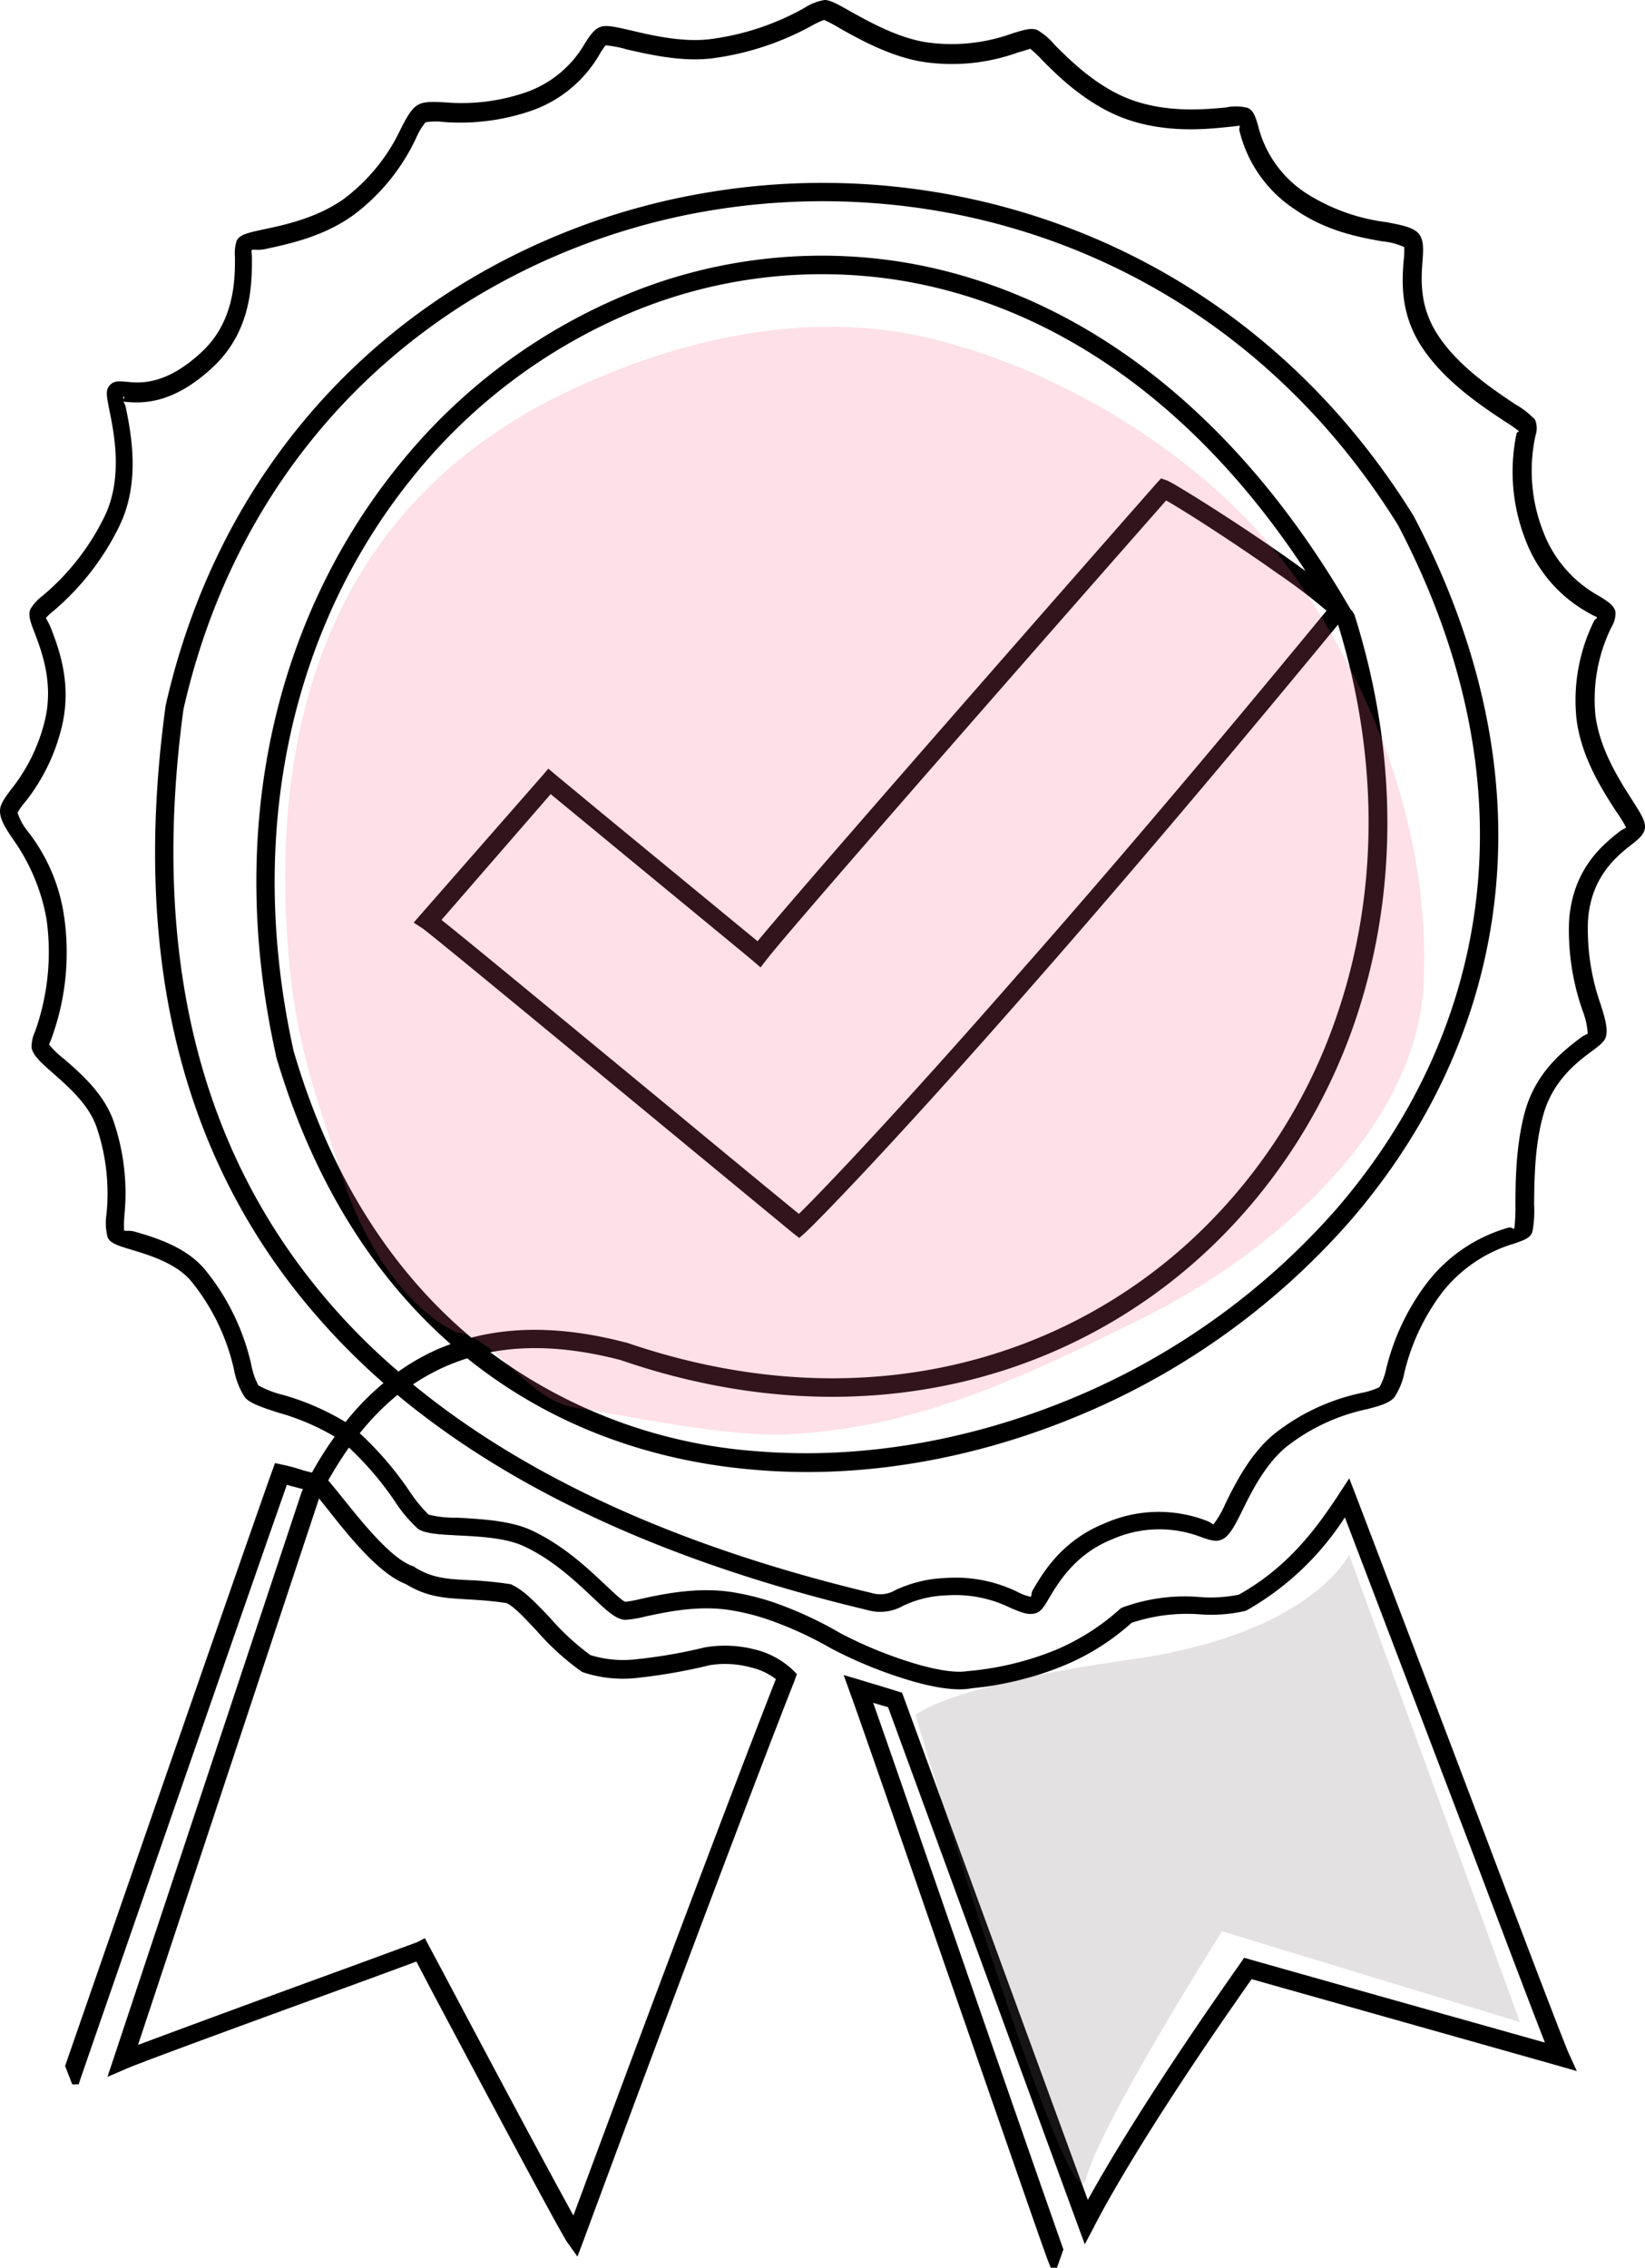 <svg xmlns="http://www.w3.org/2000/svg" width="241.556" height="333.018" viewBox="0 0 241.556 333.018">
  <g id="Gruppe_687" data-name="Gruppe 687" transform="translate(-503.444 -4735.927)">
    <path id="Pfad_661" data-name="Pfad 661" d="M61.56,52.291c3.087-8.913,27.785-80.118,30.424-87.437l.4-1.1,1.145.249a26.914,26.914,0,0,1,2.938.8c.5.149.946.249,1.344.349a50.158,50.158,0,0,1,3.336-5.278,34.521,34.521,0,0,0-8.315-3.535c-2.29-.747-4.133-1.344-4.88-2.241a11.4,11.4,0,0,1-1.593-4.083,31.543,31.543,0,0,0-6.224-12.9c-2.241-2.739-6.324-3.934-8.963-4.73-1.793-.548-3.037-.9-3.386-1.842a8.473,8.473,0,0,1-.149-3.336,30.2,30.2,0,0,0-1.494-12.9c-1.2-3.336-4.232-5.925-6.423-7.867C58.075-95,56.83-96.093,56.631-97.288a5.39,5.39,0,0,1,.5-2.29,34.706,34.706,0,0,0,1.693-16.581,28.979,28.979,0,0,0-4.88-11.652C52.8-129.5,52-130.749,52-131.994c0-1,.647-1.842,1.593-3.137a25.91,25.91,0,0,0,4.93-9.909c1.444-5.577-.4-10.407-1.444-13.145-.6-1.544-1-2.639-.6-3.486a6.993,6.993,0,0,1,1.842-1.992,35.539,35.539,0,0,0,9.013-11.552c2.788-5.726,1.394-12.4.7-15.785-.3-1.593-.548-2.589-.1-3.286.647-.946,1.444-.846,2.689-.747,1.892.2,5.726.548,11-4.382,4.93-4.581,4.88-10.9,4.88-13.942a6.218,6.218,0,0,1,.249-2.39c.448-.946,1.842-1.2,3.834-1.643,3.037-.647,7.917-1.643,11.95-4.531a27.449,27.449,0,0,0,8.365-10.357c.9-1.743,1.593-2.988,2.589-3.486.9-.448,2.141-.4,3.884-.3a28.979,28.979,0,0,0,11.6-1.394,16.076,16.076,0,0,0,8.913-7.27c.846-1.295,1.444-2.241,2.539-2.49.9-.2,2.34.149,4.282.6,3.137.747,7.718,1.793,11.751,1.245A38.319,38.319,0,0,0,170.06-249.9a7.769,7.769,0,0,1,3.037-1.2c.8,0,1.992.647,3.635,1.593,2.788,1.544,7.071,3.983,11.4,4.631a26.226,26.226,0,0,0,12.6-1.344c1.643-.5,2.739-.846,3.635-.448a9.927,9.927,0,0,1,2.49,2.141c2.241,2.241,5.925,5.925,10.706,7.867,5.527,2.191,11.253,1.643,14.44,1.344a7.146,7.146,0,0,1,3.187.05h0c.9.4,1.145,1.295,1.544,2.589a16.539,16.539,0,0,0,7.071,9.959,28.481,28.481,0,0,0,11.7,4.232c2.141.4,3.784.7,4.681,1.544.9.9.846,2.291.7,4.183-.2,2.589-.448,6.423,1.942,10.357,2.938,4.88,8.465,8.515,11.652,10.656a12.3,12.3,0,0,1,2.938,2.29,3.323,3.323,0,0,1,.05,2.34,24.449,24.449,0,0,0,1.145,14.092,18.078,18.078,0,0,0,8.216,9.461c1.295.8,2.141,1.344,2.39,2.291h0a3.892,3.892,0,0,1-.6,2.29,24.057,24.057,0,0,0-2.34,12.946c.647,5.029,3.535,9.511,5.378,12.4,1.145,1.793,1.992,3.087,1.892,4.083h0c-.1,1-.9,1.643-2.042,2.539-2.141,1.693-5.925,4.73-6.324,11.154a33.246,33.246,0,0,0,1.842,12.2c.647,2.042,1.1,3.585.8,4.78-.2.747-.946,1.295-1.992,2.091-2.042,1.494-5.726,4.232-7.17,9.262-1.344,4.631-1.344,9.809-1.394,13.245a16.846,16.846,0,0,1-.249,4.083c-.3.9-1.2,1.2-2.589,1.693a21.063,21.063,0,0,0-10.556,7.071,31.7,31.7,0,0,0-5.627,11.8A10.186,10.186,0,0,1,256.75-45.9c-.747.846-2.091,1.245-4.033,1.743a28.708,28.708,0,0,0-11.95,5.627c-2.988,2.539-4.93,6.374-6.324,9.212-1,2.042-1.793,3.585-2.788,4.183-.946.548-1.892.249-3.286-.249h0a17.136,17.136,0,0,0-13.1.349c-5.427,2.191-7.867,6.374-9.212,8.614-.7,1.2-1.2,2.042-2.042,2.241-1.145.3-2.191-.2-3.635-.8a18.306,18.306,0,0,0-9.311-1.842,16,16,0,0,0-6.473,1.544,6.791,6.791,0,0,1-5.278.6C151.139-21.4,127.785-31.76,110.358-46.25a37.023,37.023,0,0,0-5.527,5.627,48.633,48.633,0,0,1,7.27,8.465,21.268,21.268,0,0,0,2.838,3.486,16.416,16.416,0,0,0,4.282.448c3.386.2,7.668.4,10.805,1.842h0c4.681,2.191,8.216,5.527,10.755,7.917,1.593,1.494,2.739,2.589,3.087,2.589a20.5,20.5,0,0,0,2.34-.448c2.988-.647,7.768-1.693,12.8-1.046a37.261,37.261,0,0,1,7.867,2.042,56.554,56.554,0,0,1,8.564,4.083,61.816,61.816,0,0,0,11.2,4.531c2.938.846,5.776,1.344,7.519,1h.149a44.371,44.371,0,0,0,12.7-3.087,33.394,33.394,0,0,0,9.461-6.025l.2-.149.249-.1a26.546,26.546,0,0,1,11.3-1.494,20.726,20.726,0,0,0,5.676-.349c7.718-4.282,11.9-10.556,14.54-14.49l.249-.4L250.128-34l.946,2.44C259.34-9.9,266.46,8.821,271.639,22.515,278.411,40.39,281.846,49.3,282.344,50.4l1.2,2.639-2.788-.8c-3.336-.946-38.789-10.955-44.963-12.7-15.934,22.656-21.76,33.71-22.955,36a.769.769,0,0,0-.149.3l-1.394,2.639-1.046-2.838L182.409-.39l-2.191-.647c2.191,6.174,7.27,20.913,12.548,36.1,6.722,19.419,13.793,39.685,15.386,44.167l-.946,2.689h-.9l-.349-.846c-.6-1.444-8.315-23.8-15.735-45.113C184,17.983,178.027.755,176.782-2.631l-.9-2.49,2.539.747.8.249c1,.3,2.689.8,4.581,1.394l.647.2.249.647,27.038,73.844c2.639-4.78,9.112-15.884,22.407-34.756l.548-.8.9.249c.1.05,33.162,9.361,43.27,12.2-1.544-3.934-4.73-12.3-9.71-25.494-4.581-12.05-10.805-28.382-19.668-51.636a41.546,41.546,0,0,1-14.39,13.643l-.1.05-.149.05a22.12,22.12,0,0,1-6.622.5,25.764,25.764,0,0,0-10.058,1.245A34.511,34.511,0,0,1,208.1-6.465a47.154,47.154,0,0,1-13.394,3.286c-2.241.448-5.477-.1-8.764-1.046A64.671,64.671,0,0,1,174.093-9a53.943,53.943,0,0,0-8.116-3.834,33.24,33.24,0,0,0-7.27-1.892c-4.581-.6-9.062.4-11.9,1a16.449,16.449,0,0,1-2.988.5c-1.394-.05-2.838-1.444-4.83-3.336-2.44-2.291-5.776-5.477-10.058-7.469h0c-2.639-1.245-6.623-1.444-9.809-1.593-2.639-.149-4.78-.249-5.776-1a20.512,20.512,0,0,1-3.386-4.033,46.1,46.1,0,0,0-6.722-7.867A57.025,57.025,0,0,0,100.2-33.7c.548.647,1.245,1.494,2.042,2.49,2.888,3.585,7.22,9.062,10.407,10.108l.149.05.1.1c2.539,1.593,4.78,1.743,7.867,1.892a55.328,55.328,0,0,1,6.174.6l.2.05.149.1c1.693.8,3.436,2.639,5.427,4.73a36.611,36.611,0,0,0,5.975,5.527,16.309,16.309,0,0,0,6.872.6A74.5,74.5,0,0,0,155.57-9.2h.05a17.508,17.508,0,0,1,7.12.3,12.37,12.37,0,0,1,5.676,3.037l.6.6-.3.846-.05.149c-.946,2.34-11,28.133-30.971,82.159l-.9,2.39L135.3,78.184c-1.145-1.643-14.042-25.893-19.967-37.046l-2.191-4.183c-2.539.946-8.614,3.187-15.486,5.676-11.452,4.183-25.046,9.162-27.088,10.058l-2.788,1.2.946-2.838L96.316-32.059l.05-.1.05-.1c.05-.05.05-.1.1-.149-.249-.05-.5-.149-.747-.2-.548-.149-1.145-.3-1.643-.448C89.743-20.656,63.9,53.884,63.851,54.084l-.3.9h-.946M100.1-29.47c-.448-.6-.9-1.1-1.245-1.593L72.266,49.2C77.3,47.312,87.7,43.478,96.814,40.142c8.614-3.137,16.033-5.876,16.432-6.025l1.145-.6.6,1.145c.647,1.2,1.544,2.888,2.788,5.228,4.93,9.311,14.739,27.735,18.424,34.357,18.075-48.8,27.785-73.844,29.727-78.773a9.783,9.783,0,0,0-3.784-1.743,14.36,14.36,0,0,0-5.925-.3h0a81.062,81.062,0,0,1-10.407,1.842,18.575,18.575,0,0,1-8.216-.8l-.1-.05-.1-.05a38.118,38.118,0,0,1-6.623-6.025c-1.693-1.793-3.187-3.436-4.382-4.033-2.29-.349-4.133-.448-5.776-.548-3.436-.2-5.925-.349-9.013-2.241-3.983-1.494-8.515-7.22-11.5-11ZM155.62-9.2ZM102.739-42.267a38.086,38.086,0,0,1,5.577-5.726A101.622,101.622,0,0,1,95.171-61.885c-16.78-21.561-23.751-49.694-18.872-85.4v-.1c6.324-28.083,22.556-49,43.27-61.843a100.665,100.665,0,0,1,36.548-13.643,102.179,102.179,0,0,1,39.237,1.145c24.946,5.627,48.349,20.764,64.234,46.407v.05l.05.05c21.561,41.129,12.747,77.976-9.511,103.57a108.123,108.123,0,0,1-39.835,28.482c-15.187,6.324-31.619,9.262-47.354,7.917-15.336-1.245-30.025-6.473-42.324-16.382a32.143,32.143,0,0,0-3.635,1.394,31.048,31.048,0,0,0-4.332,2.44c17.029,13.992,39.835,24.05,67.321,30.623a4.351,4.351,0,0,0,3.486-.4,18.713,18.713,0,0,1,7.419-1.793A20.722,20.722,0,0,1,201.43-17.32a6.907,6.907,0,0,0,1.892.7c.249-.05,0-.349.349-1,1.494-2.539,4.232-7.22,10.506-9.76a19.584,19.584,0,0,1,14.988-.4h0c.7.249.9.6,1.046.5a14.146,14.146,0,0,0,1.743-3.037c1.494-3.037,3.585-7.17,6.971-10.058a30.927,30.927,0,0,1,13-6.174,10.97,10.97,0,0,0,2.639-.846,9.736,9.736,0,0,0,1-2.739,34.1,34.1,0,0,1,6.075-12.7,23.026,23.026,0,0,1,11.8-7.967c.647-.2.8.4.946,0a29.151,29.151,0,0,0,.149-3.237c0-3.585.05-9.013,1.444-13.992,1.693-5.876,5.876-8.963,8.166-10.706.6-.448.946-.448,1-.6a11.189,11.189,0,0,0-.747-3.336,35.565,35.565,0,0,1-1.992-13.145c.5-7.618,4.88-11.154,7.32-13.1.647-.5,1.046-.548,1.046-.7h0a22.048,22.048,0,0,0-1.494-2.39c-1.992-3.087-5.079-7.867-5.776-13.494a26.284,26.284,0,0,1,2.539-14.341c.249-.5.5-.349.448-.6h0c-.05-.1-.448-.2-1.2-.647a20.492,20.492,0,0,1-9.311-10.805,27.418,27.418,0,0,1-1.295-15.486c.1-.448.448-.2.3-.448a23.606,23.606,0,0,0-2.091-1.444c-3.386-2.241-9.262-6.125-12.5-11.5-2.788-4.681-2.49-9.013-2.291-11.9a13.287,13.287,0,0,0,.1-2.141,9.687,9.687,0,0,0-3.237-.846c-3.336-.6-8.116-1.444-12.8-4.681a19.217,19.217,0,0,1-8.116-11.4c-.2-.6.149-.8-.05-.9h0c-.05,0-.747.1-1.793.2-3.386.349-9.56.946-15.685-1.494-5.278-2.141-9.262-6.075-11.6-8.465a14.4,14.4,0,0,0-1.643-1.544s-.7.249-1.793.548a28.538,28.538,0,0,1-13.843,1.394c-4.83-.747-9.361-3.286-12.3-4.93a20.1,20.1,0,0,0-2.34-1.245,12.752,12.752,0,0,0-1.793.846,41.438,41.438,0,0,1-14.49,4.78c-4.531.6-9.361-.548-12.7-1.295a15.9,15.9,0,0,0-3.087-.6,10.37,10.37,0,0,0-.9,1.344,18.652,18.652,0,0,1-10.307,8.365,32.136,32.136,0,0,1-12.648,1.544,9.187,9.187,0,0,0-2.589.05,9.663,9.663,0,0,0-1.394,2.34,30.01,30.01,0,0,1-9.212,11.3c-4.481,3.237-9.759,4.282-12.946,4.979-1.245.249-1.892-.05-1.992.2-.05.05.05.448.05,1.2,0,3.436.05,10.556-5.726,15.934-6.174,5.776-10.805,5.278-13.1,5.079h-.05a2.449,2.449,0,0,1,.349.8c.747,3.685,2.241,10.955-.946,17.477a38.286,38.286,0,0,1-9.61,12.4,10.013,10.013,0,0,0-1.145,1.046c-.05.149.3.5.7,1.494,1.2,3.087,3.187,8.365,1.544,14.789a28.252,28.252,0,0,1-5.378,10.855,8.189,8.189,0,0,0-1.046,1.494,8.415,8.415,0,0,0,1.494,2.739,26.308,26.308,0,0,1,5.328,12.448,36.813,36.813,0,0,1-1.793,17.826c-.249.7-.4.946-.4,1.046a13.2,13.2,0,0,0,2.241,2.141c2.39,2.091,5.726,4.979,7.17,8.963a32.538,32.538,0,0,1,1.643,13.942,18.366,18.366,0,0,0-.05,2.191c.1.249.647-.05,1.643.249,2.938.846,7.519,2.241,10.257,5.577A33.779,33.779,0,0,1,88.9-50.682a10.509,10.509,0,0,0,1.046,3.037,14.762,14.762,0,0,0,3.635,1.394,37.631,37.631,0,0,1,9.162,3.983Zm7.768-7.419a33.644,33.644,0,0,1,5.328-3.087c.747-.349,1.544-.647,2.34-.946-11.154-9.809-20.166-23.7-25.644-42.275v-.1c-7.768-34.855.8-65.329,17.876-86.491A84.066,84.066,0,0,1,143.47-207.63a74.988,74.988,0,0,1,40.432-5.079c23.8,3.685,47.752,19.22,65.976,50.341l.448.747a2.339,2.339,0,0,1,.448.6l.1.149.05.149c6.722,21.361,6.075,42.026,0,59.752a82.9,82.9,0,0,1-19.967,31.918,79.011,79.011,0,0,1-31.967,19.32c-16.631,5.228-35.752,5.278-55.868-1.643-7.071-1.842-13.444-2.241-19.121-1.145a74.478,74.478,0,0,0,39.187,14.54c15.336,1.245,31.32-1.593,46.109-7.718a105.384,105.384,0,0,0,38.839-27.735c21.561-24.847,30.075-60.6,9.162-100.533-15.486-24.946-38.241-39.685-62.54-45.163a100.671,100.671,0,0,0-38.192-1.1,98.238,98.238,0,0,0-35.552,13.245c-20.117,12.448-35.9,32.764-42.075,60.051-4.73,34.905,2.042,62.391,18.324,83.354a94.234,94.234,0,0,0,13.245,13.892Zm10.706-4.979c6.672-1.743,14.241-1.494,22.606.7h.1c19.569,6.722,38.142,6.722,54.225,1.643A76.011,76.011,0,0,0,229.016-71a79.773,79.773,0,0,0,19.27-30.922c5.876-17.079,6.523-36.9.2-57.462-17.876,21.71-32.615,38.988-44.316,52.333-21.511,24.6-32.764,35.951-33.959,37l-.847.747-.9-.7c-1.394-1.145-9.361-7.718-18.772-15.486-15.386-12.7-34.656-28.631-35.652-29.279l-1.295-.846,1-1.145,17.926-20.465.846-1,1,.847,7.22,5.975,22.507,18.523c8.315-10.058,58.507-67.171,58.657-67.321l.6-.647.846.3c.9.3,10.407,6.224,17.926,11.552.846.6,1.643,1.2,2.44,1.743-17.179-26.191-38.789-39.486-60.2-42.773a72.63,72.63,0,0,0-38.988,4.88A81.747,81.747,0,0,0,112.5-180.891C95.918-160.327,87.6-130.7,95.121-96.741c5.477,18.722,14.689,32.515,26.092,42.075ZM246.792-161.422a81.846,81.846,0,0,0-7.071-5.378c-6.374-4.531-13.992-9.411-16.482-10.805-6.324,7.17-54.623,62.142-58.706,67.47l-.847,1.1-1.046-.9c-1.046-.9-14.689-12.1-23.552-19.419l-6.224-5.129-16.033,18.473c4.631,3.685,21.112,17.328,34.656,28.482,8.116,6.722,15.137,12.5,17.826,14.689,3.087-3.037,13.942-14.291,32.864-35.951,11.8-13.394,26.639-30.772,44.615-52.632ZM70.224-192.443c-.05-.2.149-.647-.1-.349-.1.1,0,.2.1.349Z" transform="translate(451.444 4987.027)"/>
    <path id="Pfad_559" data-name="Pfad 559" d="M3132.024,2139.143c-7.992-3.922-13.869-13.854-16.653-22.481-4.15-12.9-6.879-19.634-8.021-33.08-3.036-36.247,7.881-67.149,41.467-82.862,16.1-7.521,34.482-11.733,52.027-7.754,20.359,4.647,43.083,18.616,55.142,36.392,11.2,16.467,18.938,36.769,18.077,58.231-.865,21.522-22.225,39.964-41.052,49.317-17.324,8.6-33,16.206-52.164,17.165-9.052.464-22.391-2.469-31.36-3.892C3142.441,2149.075,3137.76,2139.752,3132.024,2139.143Z" transform="translate(-2561.546 2792.471)" fill="#f2668b" opacity="0.203"/>
    <path id="Pfad_675" data-name="Pfad 675" d="M-3350.134-12405.239s22.824,76.5,25.031,68.161,19.995-36.382,19.995-36.382l43.749,13.329-25.091-68.655s-5.434,11.671-32.051,15.413S-3350.134-12405.239-3350.134-12405.239Z" transform="translate(3988 17393)" fill="#736569" opacity="0.199"/>
  </g>
</svg>
